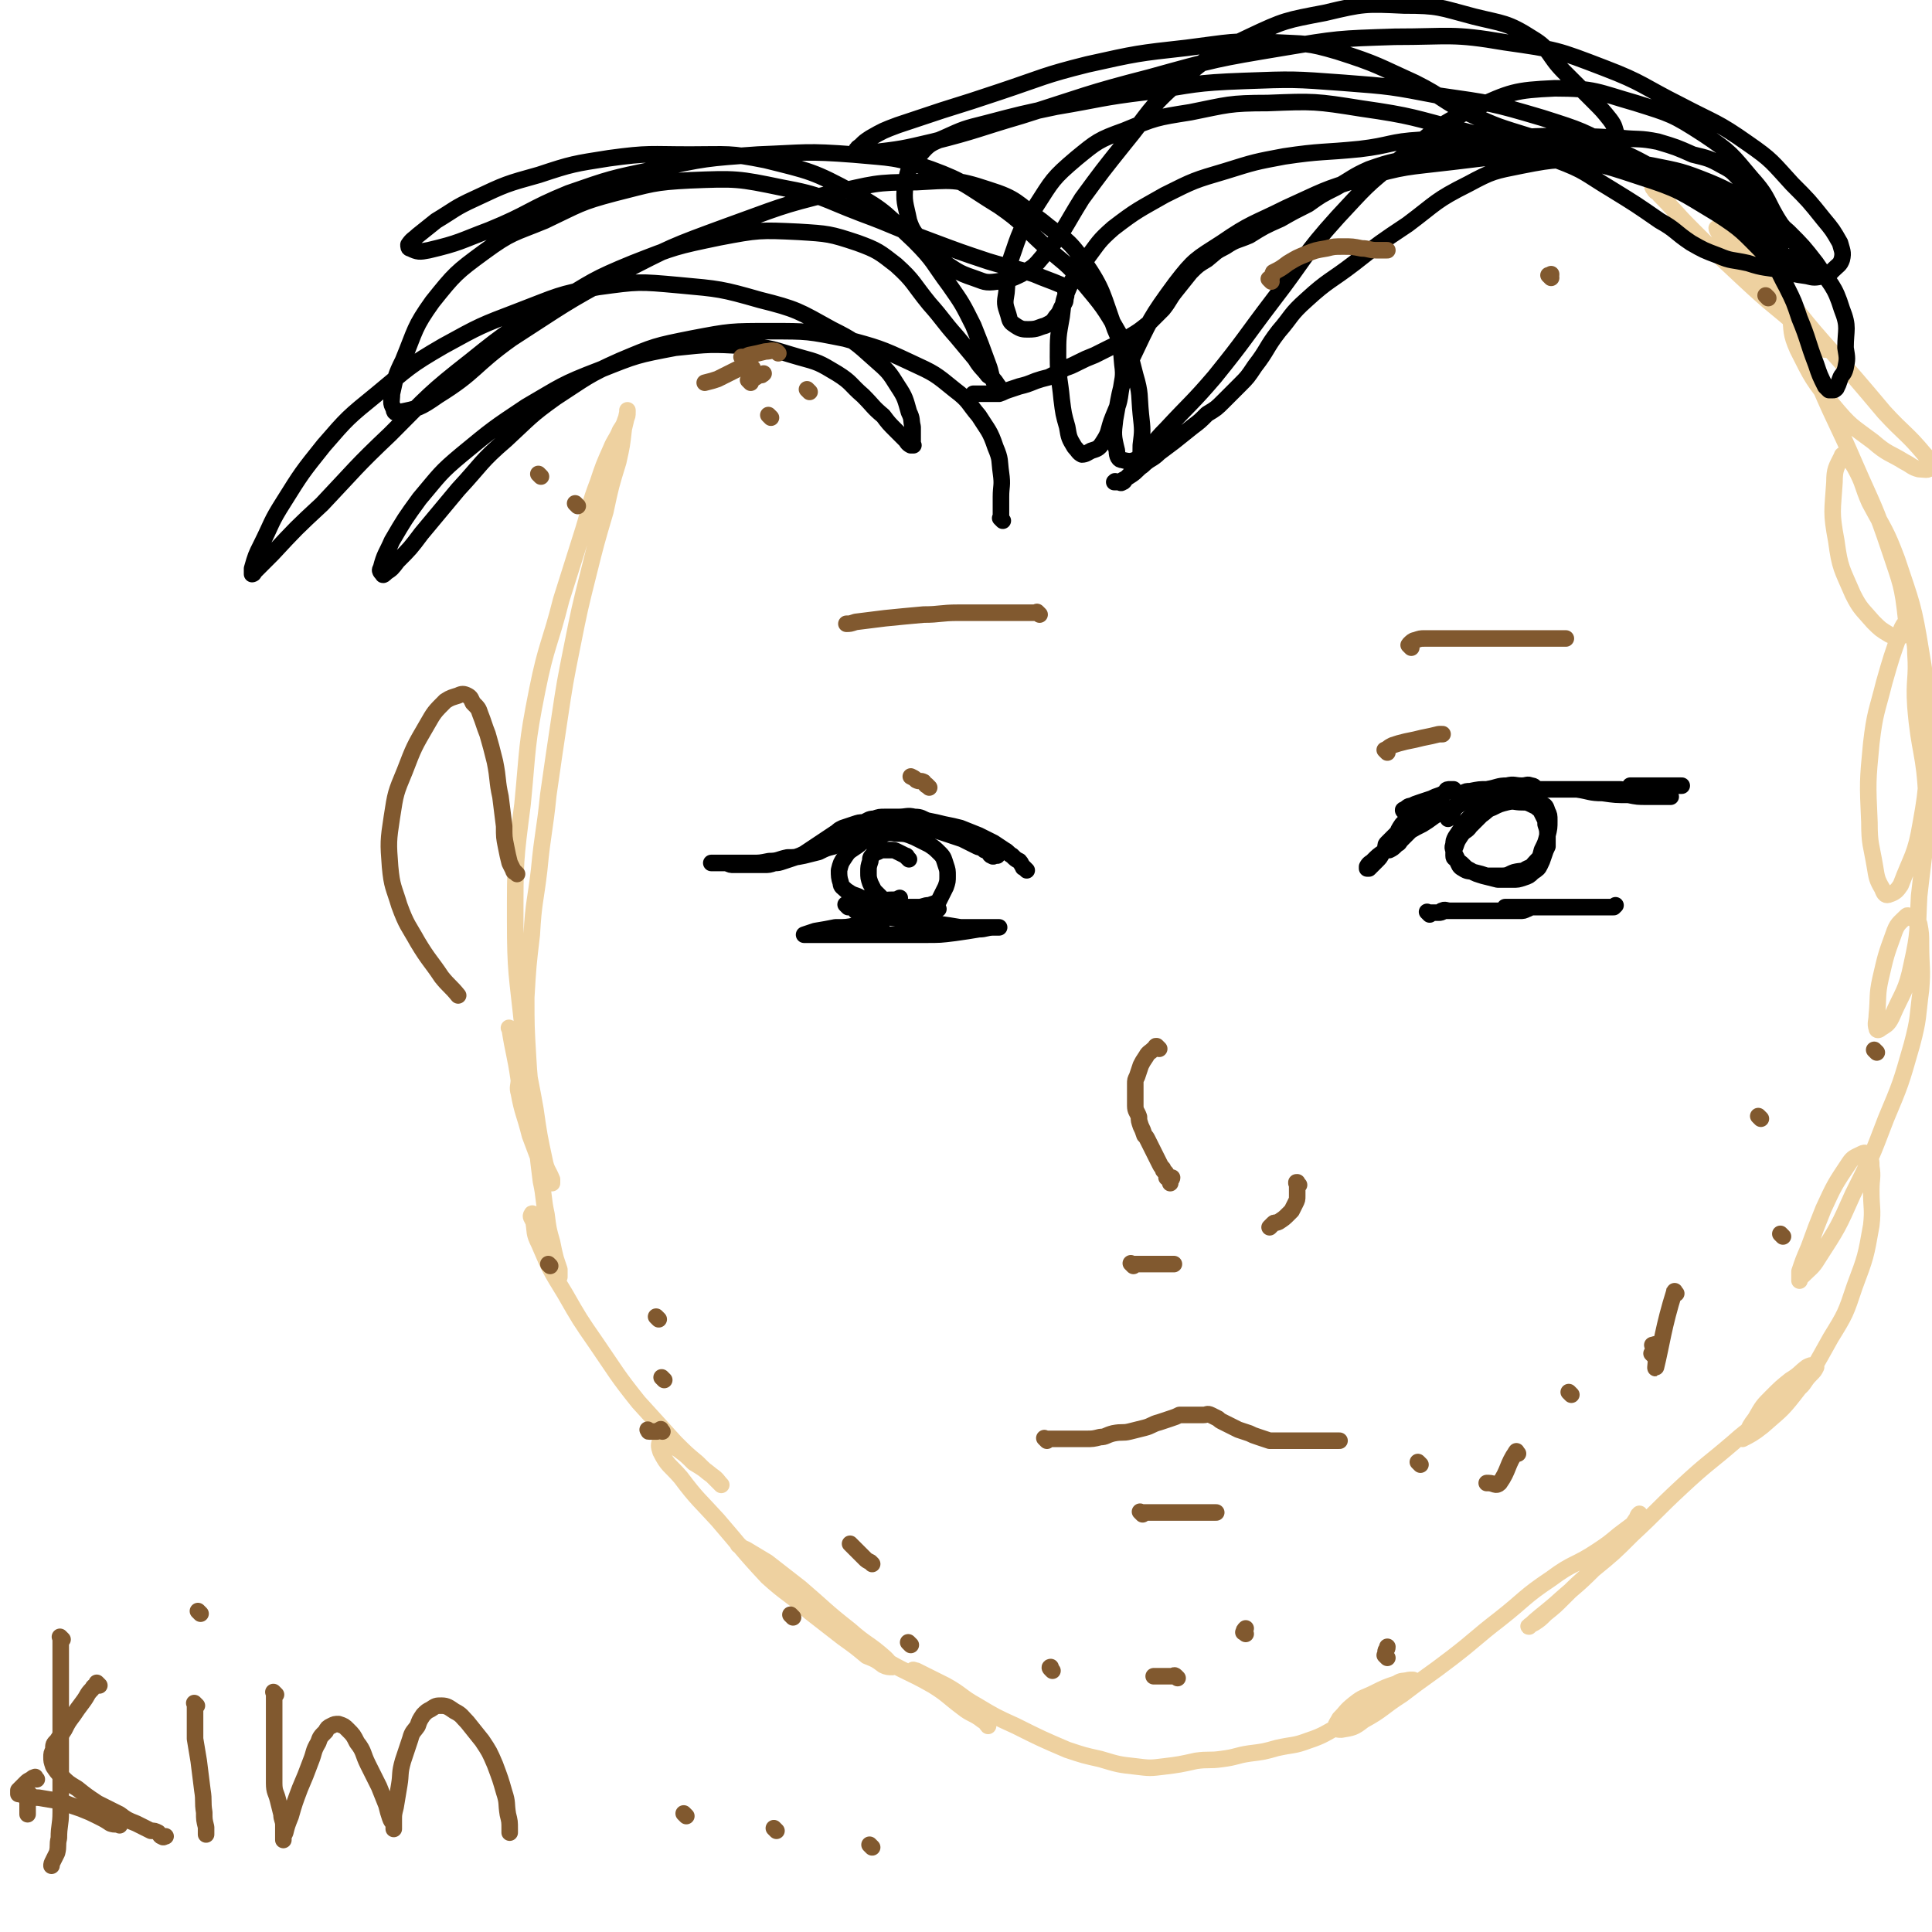 <svg viewBox='0 0 1050 1050' version='1.1' xmlns='http://www.w3.org/2000/svg' xmlns:xlink='http://www.w3.org/1999/xlink'><g fill='none' stroke='#EED1A0' stroke-width='9' stroke-linecap='round' stroke-linejoin='round'><path d='M278,560c-1,-1 -2,-2 -1,-1 2,13 3,14 5,28 0,3 -1,4 0,7 2,11 3,11 6,23 3,8 3,8 6,16 2,4 2,4 4,8 1,1 2,2 2,2 0,0 0,-1 0,-2 -2,-5 -3,-5 -4,-10 -3,-14 -3,-14 -5,-28 -4,-23 -5,-22 -7,-45 -3,-29 -4,-29 -4,-58 0,-32 0,-32 4,-63 3,-31 2,-32 8,-62 5,-25 7,-25 13,-49 6,-19 6,-19 12,-38 4,-13 3,-13 8,-26 3,-9 3,-9 7,-18 2,-5 3,-5 5,-10 2,-3 2,-3 3,-6 1,-2 1,-2 1,-4 0,0 0,-1 0,-1 0,0 0,1 0,1 -1,5 -1,5 -2,9 -1,9 -1,9 -3,18 -4,13 -4,13 -7,27 -5,17 -5,17 -9,33 -5,20 -5,20 -9,40 -4,20 -4,20 -7,40 -3,20 -3,20 -6,41 -2,20 -3,20 -5,41 -2,17 -3,17 -4,35 -2,17 -2,17 -3,34 0,16 0,16 1,33 1,18 2,18 4,36 1,15 1,15 3,31 2,9 1,9 3,18 1,8 1,8 3,15 1,5 1,5 2,9 1,3 1,3 2,6 0,2 0,2 0,4 0,0 0,0 0,0 0,0 0,0 0,0 -1,-1 -2,-1 -2,-2 -2,-5 -2,-5 -3,-10 -2,-5 -2,-5 -4,-11 -1,-4 -1,-4 -3,-8 -1,-1 -1,-2 -2,-3 0,0 -1,-1 -1,0 -1,1 0,2 1,4 1,6 0,6 3,12 6,14 6,14 14,27 8,14 8,14 17,27 11,16 11,17 23,32 10,11 10,11 20,22 6,6 6,6 12,11 4,4 4,4 8,7 2,2 2,2 4,4 0,0 0,0 1,1 0,0 0,0 0,0 -2,-2 -2,-3 -5,-5 -5,-4 -5,-4 -10,-7 -4,-4 -4,-4 -8,-7 -3,-2 -3,-2 -7,-4 -1,-1 -2,-2 -3,-1 -1,2 -1,3 0,6 4,8 5,7 11,14 9,12 10,12 20,23 13,15 13,16 27,31 11,10 12,9 23,19 9,7 9,7 18,14 7,5 7,5 13,10 5,2 5,2 9,5 2,1 3,1 5,1 0,0 0,0 -1,-1 -1,-2 -1,-2 -3,-4 -9,-8 -10,-7 -19,-15 -14,-11 -13,-11 -27,-23 -9,-7 -9,-7 -18,-14 -5,-3 -5,-3 -10,-6 -3,-2 -3,-1 -5,-3 -1,0 -1,-1 -1,-1 1,1 2,2 4,4 11,10 10,11 22,20 14,12 14,11 28,22 12,8 11,9 24,16 13,8 14,7 28,15 8,5 8,6 16,12 5,4 6,3 11,7 2,1 2,2 3,3 0,0 0,-1 0,-1 -4,-4 -4,-4 -9,-8 -9,-7 -10,-6 -20,-13 -4,-3 -5,-3 -9,-6 -2,-1 -3,-2 -3,-2 0,-1 1,0 2,0 8,4 8,4 16,8 9,5 8,6 17,11 10,6 10,6 21,11 14,7 14,7 28,13 9,3 9,3 18,5 10,3 10,3 19,4 8,1 8,1 16,0 8,-1 8,-1 17,-3 7,-1 7,0 14,-1 8,-1 8,-2 15,-3 8,-1 8,-1 15,-3 9,-2 9,-1 17,-4 9,-3 9,-4 17,-8 7,-3 6,-3 12,-7 5,-3 5,-2 10,-5 5,-3 4,-3 9,-6 1,-1 2,-1 3,-2 3,-2 3,-1 5,-3 1,-1 1,-1 1,-2 0,0 0,0 0,0 -1,0 -1,0 -2,0 -4,1 -4,0 -7,2 -6,2 -6,2 -12,5 -6,3 -6,2 -11,6 -5,4 -4,4 -8,8 -1,2 -2,3 -2,4 0,2 1,2 3,2 6,-1 7,-1 12,-5 11,-6 10,-7 21,-14 13,-10 14,-10 27,-20 13,-10 13,-11 26,-21 14,-11 13,-12 28,-22 12,-9 13,-7 25,-15 6,-4 6,-4 12,-9 4,-3 4,-3 8,-6 2,-2 2,-2 3,-4 0,-1 0,-2 0,-1 -1,0 -1,2 -2,3 -4,6 -4,6 -8,11 -8,9 -8,9 -16,17 -8,7 -8,7 -15,14 -5,5 -5,5 -10,9 -3,3 -3,3 -6,5 -2,1 -4,2 -3,2 5,-5 7,-6 14,-12 11,-10 11,-9 21,-19 11,-9 11,-9 21,-19 14,-13 13,-13 27,-26 14,-13 14,-12 28,-24 10,-9 11,-8 22,-17 6,-6 7,-6 13,-12 4,-3 3,-4 7,-8 2,-2 2,-2 3,-4 0,0 0,-1 -1,-1 -2,0 -2,0 -4,1 -4,3 -4,4 -9,7 -5,4 -5,4 -10,9 -5,5 -5,5 -9,12 -3,4 -3,4 -5,9 -1,1 -3,2 -2,2 4,-2 6,-3 11,-7 9,-8 10,-8 17,-17 11,-14 11,-15 20,-31 8,-13 8,-13 13,-28 6,-16 6,-16 9,-33 1,-9 0,-9 0,-19 0,-7 1,-7 0,-13 0,-3 0,-4 -2,-6 -1,-1 -1,-2 -3,-1 -4,2 -5,2 -7,5 -8,12 -8,12 -14,25 -4,10 -4,10 -8,21 -3,7 -3,7 -5,13 0,2 0,4 0,5 0,0 0,-1 1,-2 5,-5 6,-5 9,-10 11,-17 11,-17 19,-35 10,-20 10,-20 18,-41 8,-19 8,-19 14,-40 4,-15 3,-15 5,-30 1,-12 0,-12 0,-25 0,-5 0,-6 -1,-11 -1,-2 -2,-2 -4,-3 -2,-1 -2,-2 -3,-1 -4,4 -5,4 -7,10 -4,11 -4,11 -7,24 -2,9 -1,10 -2,20 0,3 -1,4 0,7 0,1 1,1 2,0 3,-2 4,-2 6,-6 6,-14 8,-14 11,-29 4,-18 3,-18 4,-37 3,-27 4,-27 4,-53 -1,-25 -4,-25 -6,-50 -1,-15 1,-15 0,-29 0,-7 -1,-7 -3,-13 0,-2 0,-4 -2,-4 -1,1 -2,2 -3,5 -5,14 -5,14 -9,28 -4,16 -5,16 -7,33 -2,21 -2,21 -1,43 0,12 1,12 3,24 1,6 1,7 4,12 1,3 2,4 4,3 3,-1 4,-2 6,-5 6,-16 8,-16 11,-34 4,-22 3,-23 3,-46 0,-23 1,-24 -3,-47 -4,-25 -5,-26 -13,-50 -6,-16 -7,-16 -15,-31 -4,-9 -3,-10 -8,-19 -2,-3 -2,-4 -5,-7 -1,0 -2,0 -2,1 -3,6 -4,7 -4,14 -1,16 -2,16 1,32 2,15 3,15 9,29 4,8 5,8 11,15 4,4 4,4 9,7 3,1 4,3 6,1 3,-3 3,-5 3,-9 -2,-19 -3,-20 -9,-38 -8,-24 -9,-24 -19,-47 -9,-21 -10,-21 -19,-42 -7,-16 -5,-17 -11,-33 -1,-4 -2,-4 -4,-6 0,-1 -1,-1 -1,0 1,9 0,10 4,19 8,16 8,16 19,30 10,12 10,11 22,20 8,7 9,6 17,11 4,2 4,3 8,4 3,0 5,1 6,-1 1,-2 0,-4 -3,-7 -10,-12 -11,-11 -22,-23 -16,-19 -16,-19 -33,-38 -15,-17 -14,-18 -29,-34 -9,-10 -9,-10 -18,-19 -4,-4 -4,-4 -7,-7 -2,-2 -3,-3 -4,-2 0,1 1,2 2,4 8,10 9,9 17,19 11,12 11,12 22,24 5,6 5,6 12,13 2,2 2,2 4,4 1,1 2,2 2,2 0,0 -1,0 -2,-1 -6,-5 -6,-5 -12,-11 -15,-13 -15,-12 -30,-26 -15,-14 -15,-14 -29,-28 -9,-9 -8,-9 -17,-18 -1,-2 -2,-1 -3,-3 -1,-1 -1,-2 -1,-2 1,-1 2,0 3,0 8,2 8,2 15,4 8,2 8,2 15,5 4,2 4,2 7,4 2,2 1,2 3,4 0,1 0,1 0,1 '/></g>
<g fill='none' stroke='#000000' stroke-width='9' stroke-linecap='round' stroke-linejoin='round'><path d='M545,283c-1,-1 -1,-1 -1,-1 -1,-1 0,0 0,0 0,-1 0,-2 0,-3 0,-4 0,-4 0,-9 0,-6 1,-6 0,-13 -1,-7 0,-7 -3,-14 -3,-9 -4,-9 -9,-17 -6,-7 -5,-8 -13,-14 -11,-9 -11,-9 -24,-15 -17,-8 -18,-8 -36,-13 -20,-4 -20,-4 -40,-4 -22,0 -22,0 -43,4 -20,4 -20,4 -39,12 -18,8 -18,9 -35,20 -14,10 -14,11 -27,23 -14,12 -13,13 -26,27 -10,12 -10,12 -20,24 -6,8 -6,8 -13,15 -3,4 -3,4 -6,6 -1,1 -2,2 -2,1 -1,-1 -2,-2 -1,-3 2,-8 3,-8 6,-15 7,-12 7,-12 15,-23 11,-13 11,-14 23,-24 17,-14 17,-14 35,-26 19,-11 19,-12 40,-20 20,-8 20,-8 41,-12 19,-2 19,-2 38,-1 15,1 15,2 29,6 11,3 11,3 21,9 8,5 7,6 14,12 6,6 5,6 11,11 3,4 3,4 7,8 3,3 3,3 5,5 1,1 1,2 3,3 0,0 1,0 1,0 1,0 0,0 0,0 0,-1 0,-1 0,-2 0,-2 0,-2 0,-3 0,-2 0,-3 0,-5 -1,-4 0,-4 -2,-8 -2,-7 -2,-8 -6,-14 -5,-8 -5,-8 -13,-15 -10,-9 -11,-10 -23,-16 -18,-10 -19,-11 -39,-16 -21,-6 -22,-6 -44,-8 -22,-2 -22,-2 -44,1 -22,4 -22,5 -43,13 -21,8 -21,8 -41,19 -19,11 -19,12 -36,26 -16,13 -16,13 -29,28 -12,15 -12,15 -22,31 -7,11 -6,11 -12,23 -3,6 -3,6 -5,13 0,2 0,3 0,3 0,0 1,0 1,-1 5,-5 5,-5 10,-10 13,-14 13,-14 27,-27 18,-19 18,-20 37,-38 21,-21 21,-22 44,-40 21,-17 22,-17 46,-31 20,-12 20,-13 42,-22 23,-9 23,-9 47,-14 21,-4 22,-4 43,-3 16,1 17,1 32,6 11,4 12,5 21,12 10,9 9,10 18,21 8,9 7,9 15,18 5,6 5,6 10,12 3,5 4,5 7,9 3,2 3,2 5,5 1,1 1,2 1,2 0,0 -1,-1 -2,-2 -3,-5 -2,-6 -4,-11 -4,-11 -4,-11 -8,-21 -6,-12 -6,-12 -13,-22 -9,-12 -8,-13 -19,-24 -15,-14 -15,-16 -33,-26 -22,-12 -24,-12 -48,-18 -20,-4 -20,-3 -41,-3 -22,0 -22,-1 -44,2 -19,3 -20,3 -38,9 -18,5 -18,5 -35,13 -11,5 -11,6 -21,12 -5,4 -5,4 -10,8 -2,2 -3,2 -5,5 0,1 0,2 1,2 4,2 5,2 10,1 17,-4 17,-5 33,-11 22,-9 21,-11 43,-20 23,-8 23,-8 47,-13 27,-6 28,-6 56,-8 26,-1 26,-2 52,0 21,2 22,1 42,8 19,7 19,9 37,20 13,9 12,10 24,21 11,10 12,9 22,21 10,12 11,13 19,27 6,11 6,11 9,23 3,10 2,11 3,21 1,9 1,9 0,17 0,5 0,6 -2,10 -1,4 -2,3 -4,6 -1,1 -1,1 -2,2 -1,1 -1,2 -2,2 -1,1 -1,0 -2,0 0,0 0,0 0,0 -1,0 -2,0 -2,0 -1,0 0,0 0,0 0,0 0,0 0,0 0,0 -1,0 0,0 0,-1 0,0 1,0 1,0 2,0 3,-1 2,-1 2,-1 5,-3 3,-2 3,-3 6,-5 4,-4 5,-3 9,-7 4,-3 4,-3 8,-6 5,-4 5,-4 10,-8 4,-3 4,-3 8,-7 5,-3 5,-3 9,-7 4,-4 4,-4 9,-9 4,-4 4,-4 8,-10 7,-9 6,-10 13,-19 7,-8 6,-9 15,-17 12,-11 13,-10 26,-20 14,-11 14,-11 29,-21 16,-12 15,-13 33,-22 13,-7 14,-7 29,-10 20,-4 20,-3 40,-3 15,0 15,0 31,3 15,3 16,3 31,9 12,5 12,6 24,13 10,6 10,6 19,14 8,8 8,8 15,17 8,12 10,12 14,25 4,10 2,11 2,21 1,6 1,6 0,11 -1,4 -2,3 -3,6 -1,3 -1,3 -2,5 -1,1 -1,1 -2,1 -1,0 -1,0 -2,0 -1,-1 -1,-1 -2,-2 -3,-6 -3,-6 -5,-12 -5,-13 -4,-13 -9,-25 -3,-9 -3,-9 -7,-17 -5,-9 -4,-10 -12,-18 -12,-12 -12,-13 -26,-22 -20,-12 -20,-13 -42,-20 -24,-8 -25,-8 -51,-10 -25,-2 -25,-1 -51,2 -25,3 -25,2 -49,9 -21,6 -21,7 -41,16 -18,9 -19,8 -35,19 -14,9 -15,9 -25,22 -14,19 -14,20 -24,41 -6,15 -6,16 -9,33 -1,8 -1,9 1,17 0,3 1,5 3,5 4,1 5,1 9,-1 8,-7 7,-8 15,-16 13,-14 14,-14 26,-28 17,-21 16,-21 32,-42 17,-22 16,-24 35,-45 15,-16 15,-17 33,-31 19,-15 19,-18 41,-28 20,-9 22,-10 44,-11 22,0 23,2 44,8 19,6 20,6 37,17 15,10 15,11 26,24 10,11 8,13 16,25 5,6 5,6 9,12 2,4 3,4 5,8 1,2 1,2 2,4 0,0 0,0 -1,0 -3,-1 -3,-1 -6,-3 -12,-7 -13,-6 -24,-14 -17,-10 -16,-12 -32,-22 -20,-13 -19,-15 -41,-25 -20,-11 -20,-11 -42,-18 -27,-8 -28,-8 -56,-12 -26,-5 -26,-5 -52,-7 -27,-2 -27,-2 -54,-1 -27,1 -27,2 -53,6 -25,3 -25,4 -49,8 -19,4 -19,4 -38,9 -12,3 -12,3 -23,8 -7,3 -8,3 -13,9 -6,6 -6,7 -8,16 -1,10 0,10 2,20 2,6 3,6 7,12 4,5 5,6 11,10 8,5 8,6 17,9 6,2 6,3 13,2 6,-1 7,-1 13,-4 7,-4 7,-4 12,-10 12,-14 11,-15 21,-31 11,-15 11,-15 23,-30 14,-17 13,-19 29,-33 18,-15 18,-15 39,-25 19,-9 20,-9 41,-13 21,-5 22,-5 43,-4 19,0 19,1 38,6 16,4 18,3 32,12 10,6 8,9 17,18 8,8 8,8 16,16 5,5 5,5 9,10 3,4 2,4 4,9 1,2 1,3 0,4 -1,1 -2,1 -5,1 -7,0 -7,0 -15,-1 -14,-1 -14,-1 -28,-4 -16,-5 -17,-5 -32,-12 -15,-7 -14,-9 -30,-17 -20,-9 -20,-10 -42,-17 -17,-5 -17,-4 -35,-5 -23,-1 -23,0 -47,3 -27,3 -27,3 -54,9 -24,6 -24,7 -48,15 -15,5 -15,5 -31,10 -12,4 -12,4 -24,8 -8,3 -8,3 -15,7 -3,2 -3,2 -5,4 -1,1 -3,2 -2,2 2,1 4,2 7,2 17,-2 17,-2 34,-6 24,-6 24,-7 48,-14 35,-11 35,-12 70,-21 36,-10 36,-10 72,-16 30,-5 30,-5 61,-6 30,0 31,-2 60,3 28,4 28,4 54,14 21,8 21,10 41,20 19,10 20,9 37,21 13,9 13,10 24,22 9,9 9,9 17,19 5,6 5,6 9,13 1,4 2,5 1,9 -1,3 -2,3 -5,6 -2,2 -2,3 -5,3 -5,1 -5,1 -9,0 -7,-1 -7,-1 -13,-3 -10,-2 -10,-1 -19,-4 -9,-2 -9,-1 -16,-4 -8,-3 -8,-3 -15,-7 -9,-6 -8,-7 -17,-12 -13,-9 -13,-9 -26,-17 -15,-9 -14,-10 -30,-16 -25,-10 -25,-9 -51,-16 -27,-7 -27,-8 -55,-12 -25,-4 -26,-4 -51,-3 -21,0 -22,1 -42,5 -19,3 -19,3 -36,10 -14,5 -15,6 -26,15 -13,11 -13,12 -22,26 -7,11 -8,12 -12,24 -4,11 -3,11 -4,23 -1,6 -1,6 1,12 1,4 1,4 4,6 3,2 4,2 7,2 5,0 5,-1 9,-2 4,-2 4,-2 6,-5 2,-2 2,-3 3,-5 2,-3 2,-3 2,-5 1,-2 0,-2 0,-4 0,0 0,-1 0,-1 -1,-1 -1,-2 -2,-2 -7,-3 -8,-3 -15,-6 -12,-4 -12,-3 -25,-7 -15,-5 -15,-5 -31,-11 -19,-7 -19,-8 -38,-15 -21,-8 -21,-10 -43,-14 -24,-5 -25,-5 -50,-4 -20,1 -21,2 -41,7 -19,5 -19,6 -38,15 -17,7 -18,6 -33,17 -15,11 -16,12 -28,27 -10,14 -9,15 -16,32 -4,8 -4,9 -6,18 0,4 -1,5 1,8 0,2 1,3 3,2 10,-2 11,-2 21,-9 21,-13 19,-16 40,-31 28,-18 28,-19 58,-35 29,-15 29,-15 59,-26 28,-10 28,-11 57,-18 23,-5 23,-6 46,-6 19,-1 21,-2 39,4 16,5 15,7 29,17 12,10 14,9 23,22 11,16 10,18 17,37 4,9 3,9 4,19 1,7 0,8 -1,15 -1,8 -2,8 -5,16 -2,6 -1,6 -5,12 -2,3 -3,3 -6,4 -2,1 -3,2 -5,2 -2,-1 -2,-2 -4,-4 -3,-5 -3,-5 -4,-11 -2,-7 -2,-7 -3,-15 -1,-11 -2,-11 -2,-23 0,-11 0,-11 2,-22 1,-9 1,-9 4,-16 4,-8 4,-9 10,-16 6,-8 6,-9 14,-16 13,-10 14,-10 28,-18 16,-8 16,-8 33,-13 16,-5 16,-5 32,-8 20,-3 21,-2 41,-4 17,-2 16,-4 33,-5 20,-2 20,0 40,-1 16,0 16,-1 32,-1 18,0 18,0 37,1 10,1 10,0 20,2 10,3 10,3 19,7 8,2 9,2 16,6 6,3 6,4 11,9 4,4 3,5 7,10 3,5 4,5 7,10 2,3 2,3 4,6 1,2 1,2 2,4 0,1 1,1 1,3 0,0 0,0 0,1 0,0 0,0 0,0 0,0 0,0 0,0 -1,-1 -1,-1 -2,-2 -4,-4 -4,-4 -9,-8 -11,-8 -11,-8 -23,-16 -9,-6 -9,-7 -18,-11 -17,-6 -17,-6 -34,-9 -18,-4 -18,-3 -37,-5 -23,-1 -23,-2 -47,-1 -13,0 -13,1 -26,4 -14,3 -14,2 -28,7 -9,4 -9,5 -18,10 -8,4 -8,4 -15,9 -8,4 -8,4 -15,8 -9,4 -9,4 -17,9 -7,3 -7,2 -13,6 -6,3 -5,3 -10,7 -5,3 -5,3 -9,7 -4,5 -4,5 -8,10 -4,5 -3,5 -7,10 -4,4 -4,4 -8,8 -5,4 -5,4 -10,7 -5,4 -5,3 -11,6 -4,2 -4,2 -8,4 -5,2 -5,2 -9,4 -4,2 -4,2 -7,3 -5,3 -5,3 -9,5 -4,1 -4,1 -7,2 -5,2 -5,2 -9,3 -3,1 -3,1 -6,2 -3,1 -2,1 -5,2 -3,0 -3,0 -6,0 -2,0 -2,0 -4,0 -2,0 -2,0 -3,0 0,0 0,0 -1,0 '/><path d='M764,442c-1,-1 -1,-1 -1,-1 -1,-1 0,-1 0,-1 2,-1 2,-2 4,-2 2,-1 2,-1 5,-2 3,-1 3,-1 6,-2 2,-1 2,-1 5,-2 2,-1 2,-1 4,-2 1,0 1,-1 2,-1 0,0 0,0 1,0 0,0 -1,0 -1,0 -1,0 -1,0 -1,0 -1,0 -2,0 -2,1 -3,3 -2,3 -4,6 -4,3 -4,3 -7,6 -4,4 -4,4 -7,8 -3,3 -3,3 -6,6 -2,2 -1,2 -3,3 -2,2 -2,2 -4,3 0,0 -1,0 -2,0 0,0 0,0 0,0 0,0 0,-1 0,-1 0,-2 0,-2 1,-3 2,-2 2,-2 4,-4 2,-2 2,-2 4,-4 1,-1 1,-1 2,-2 0,-1 0,-1 0,-2 0,0 0,0 0,0 -1,1 -1,1 -2,2 -2,3 -2,3 -3,6 -2,2 -2,2 -4,5 -2,3 -2,3 -4,5 -1,2 -1,2 -3,4 -1,1 -1,1 -2,2 -1,1 -1,1 -2,2 0,0 0,0 -1,0 0,0 0,0 0,0 0,-1 0,-1 0,-1 1,-2 2,-2 3,-3 3,-3 3,-3 6,-5 5,-4 5,-4 10,-8 5,-4 5,-4 11,-7 5,-3 4,-3 9,-6 5,-2 5,-2 10,-4 3,-2 3,-2 7,-3 2,-2 3,-1 5,-2 2,-1 2,-2 5,-2 0,0 0,0 1,0 1,0 1,0 2,0 0,0 0,0 0,0 0,0 0,0 0,0 0,0 0,0 -1,0 -1,0 -1,0 -2,0 -1,0 -1,0 -3,0 -2,1 -2,1 -4,1 -1,0 -1,0 -3,0 -1,0 -1,0 -2,0 -1,0 -1,0 -2,0 0,0 -1,0 -1,0 0,0 0,-1 1,-1 2,-1 2,-1 4,-1 5,-1 5,-1 9,-1 6,-1 6,-2 11,-2 4,-1 4,0 8,0 3,0 3,-1 5,0 2,0 2,1 3,2 1,0 1,0 2,0 0,0 -1,0 -1,0 0,0 0,0 0,0 0,0 0,0 0,0 -1,-1 -1,0 -1,0 -1,0 -1,0 -2,0 -1,0 -1,0 -2,0 -1,0 -1,0 -2,0 -1,0 -1,0 -2,0 0,0 0,0 -1,0 0,0 0,0 0,0 1,0 1,0 2,0 3,0 3,0 6,0 6,0 6,0 11,0 7,0 7,0 14,0 5,0 5,0 11,0 5,0 5,0 10,0 3,0 3,1 7,1 2,0 2,0 4,0 1,0 1,0 2,0 0,0 0,0 0,0 0,0 0,0 0,0 -1,0 -1,0 -2,0 -3,0 -3,0 -6,0 -5,0 -5,0 -11,0 -4,0 -4,-1 -9,-1 -3,0 -3,0 -7,0 -1,0 -1,0 -3,0 -1,0 -1,0 -2,0 0,0 0,0 0,0 2,0 2,0 4,0 7,1 7,2 14,2 7,1 7,1 14,1 5,1 5,1 10,1 4,0 4,0 7,0 2,0 2,0 4,0 1,0 1,0 2,0 0,0 -1,0 -1,0 0,0 0,0 0,0 0,0 0,0 0,0 -1,-1 -1,0 -2,0 -2,0 -2,-1 -3,-1 -3,-1 -3,-1 -6,-2 -2,-1 -2,0 -5,-1 -2,-1 -2,-1 -4,-2 0,0 -1,0 -1,0 0,0 1,0 2,0 5,0 5,0 10,0 4,0 4,0 8,0 3,0 3,0 7,0 0,0 0,0 1,0 0,0 0,0 0,0 '/><path d='M777,497c-1,-1 -1,-1 -1,-1 -1,-1 0,0 0,0 0,0 0,0 0,0 0,0 0,0 0,0 -1,-1 0,0 0,0 0,0 0,0 0,0 0,0 0,0 1,0 1,0 1,0 2,0 1,0 1,0 3,0 1,0 1,0 3,-1 1,0 1,0 2,0 0,0 1,0 1,0 1,0 2,0 2,0 0,0 0,0 0,0 0,0 0,0 -1,0 -1,0 -1,0 -2,0 -1,0 -1,0 -2,0 0,0 0,0 -1,0 0,0 0,0 0,0 0,0 -1,0 0,0 1,-1 2,0 4,0 2,0 2,0 5,0 3,0 3,0 7,0 5,0 5,0 10,0 4,0 4,0 9,0 4,0 4,0 7,0 2,0 2,0 4,-1 1,0 1,-1 2,-1 1,0 1,0 1,0 0,0 -1,0 -1,0 -1,0 -1,0 -2,0 -1,0 -1,0 -3,0 -2,0 -2,0 -4,0 -1,0 -1,0 -3,0 -1,0 -1,0 -2,0 0,0 0,0 0,0 0,0 1,0 1,0 3,0 3,0 6,0 4,0 4,0 9,0 6,0 6,0 11,0 6,0 6,0 13,0 4,0 4,0 8,0 4,0 4,0 7,0 2,0 2,0 4,0 0,0 0,0 1,-1 0,0 0,0 0,0 '/><path d='M815,434c-1,-1 -1,-1 -1,-1 -1,-1 0,0 0,0 0,0 0,0 0,0 0,0 -1,0 -1,0 -2,1 -2,1 -4,2 -2,1 -2,1 -4,3 -3,3 -3,3 -6,6 -2,2 -2,2 -4,5 -2,3 -2,3 -4,6 -1,2 -1,2 -1,4 -1,2 0,2 0,4 1,2 1,2 2,4 1,2 1,1 3,3 2,2 2,2 4,3 3,2 4,2 7,3 4,1 4,1 8,2 4,0 4,0 8,0 3,0 3,0 6,-1 3,-1 3,-1 5,-3 3,-2 3,-2 4,-4 1,-2 1,-2 2,-5 1,-3 1,-3 2,-5 0,-3 0,-3 0,-6 0,-3 0,-3 -1,-6 0,-2 0,-2 -1,-4 -1,-2 -1,-2 -2,-4 -2,-1 -2,-2 -3,-2 -4,-2 -4,-2 -7,-2 -4,0 -4,-1 -8,0 -4,1 -4,1 -8,3 -3,1 -3,2 -6,4 -3,3 -3,3 -6,6 -2,3 -3,2 -5,5 -2,3 -2,3 -3,6 -1,2 -1,3 -1,5 0,2 1,1 2,3 1,2 1,3 3,4 3,2 3,1 6,2 4,1 4,1 7,2 4,0 4,0 8,0 4,0 4,-1 7,-2 4,-1 4,0 7,-2 3,-1 3,-2 5,-4 2,-2 2,-2 3,-6 2,-4 2,-4 3,-8 1,-4 1,-4 1,-8 0,-3 0,-3 -1,-5 -1,-3 -1,-3 -3,-4 -3,-3 -4,-3 -7,-4 -5,-2 -5,-3 -11,-4 -5,0 -6,0 -11,0 -5,1 -5,1 -10,2 -3,2 -3,2 -6,4 -2,3 -2,4 -4,7 -1,2 -1,2 -2,3 '/><path d='M558,473c-1,-1 -1,-1 -1,-1 -1,-1 0,0 0,0 0,0 0,0 0,0 0,0 0,0 0,0 -1,-1 0,0 0,0 0,0 0,0 0,0 0,0 0,0 0,0 -1,-1 0,0 0,0 0,0 0,0 0,0 -1,-1 -1,0 -1,-1 -1,-1 -1,-2 -2,-3 -2,-1 -2,-1 -4,-3 -2,-1 -2,-2 -4,-3 -3,-2 -3,-2 -6,-4 -4,-2 -4,-2 -8,-4 -5,-2 -5,-2 -10,-4 -4,-1 -4,-1 -9,-2 -4,-1 -4,-1 -9,-2 -3,-1 -3,-2 -7,-2 -4,-1 -4,0 -9,0 -3,0 -3,0 -7,0 -3,0 -3,0 -6,1 -3,0 -3,1 -6,2 -2,0 -2,0 -5,1 -3,1 -3,1 -6,2 -2,1 -2,1 -3,2 -3,2 -3,2 -6,4 -3,2 -3,2 -6,4 -3,2 -3,2 -6,4 -2,1 -2,1 -5,2 -3,1 -3,1 -6,2 -3,1 -3,1 -5,1 -3,1 -3,1 -6,1 -2,0 -2,0 -4,0 -1,0 -1,0 -3,0 -3,0 -3,0 -5,0 -2,0 -2,0 -4,0 -2,0 -2,0 -4,-1 -1,0 -1,0 -2,0 -1,0 -1,0 -3,0 0,0 0,0 -1,0 -1,0 -2,0 -2,0 -1,0 0,0 0,0 1,0 1,0 1,0 3,0 3,0 5,0 3,0 3,0 6,0 5,0 5,0 10,0 4,0 4,0 9,-1 5,0 5,-1 10,-2 4,0 4,0 9,-1 4,-1 4,-1 8,-2 4,-2 4,-2 8,-3 4,-2 4,-3 7,-4 4,-2 4,-2 8,-3 3,-1 4,-1 7,-2 3,-1 3,-1 6,-2 3,0 3,0 6,0 3,0 3,0 5,0 3,0 3,0 6,0 3,0 3,1 6,1 4,1 4,1 7,2 3,1 3,1 6,2 3,1 3,1 6,2 2,1 2,1 4,2 2,1 2,1 4,2 2,1 2,0 4,2 1,0 1,0 2,1 1,1 1,2 2,2 1,1 1,0 2,0 1,0 1,0 1,0 0,0 0,0 0,0 0,0 0,0 0,0 -1,-1 0,-1 0,-1 0,-1 -1,-1 -2,-2 0,-1 -1,-1 -1,-1 -1,-1 -1,-1 -1,-1 '/><path d='M461,493c-1,-1 -1,-1 -1,-1 -1,-1 0,0 0,0 0,0 0,0 0,0 0,0 0,0 0,0 -1,-1 0,0 0,0 1,0 1,0 3,0 2,0 2,0 4,0 5,0 5,0 9,0 5,0 5,0 10,1 6,1 6,1 11,1 3,1 3,0 6,0 2,0 2,0 4,0 2,0 2,0 3,0 0,0 0,0 0,0 0,0 0,0 0,0 -1,0 -1,0 -2,0 -1,0 -1,0 -2,0 -2,0 -2,0 -4,0 -3,0 -3,0 -6,0 -4,0 -4,1 -8,1 -4,1 -4,0 -7,0 -3,0 -3,0 -6,0 -2,0 -2,0 -5,0 -1,0 -1,0 -3,0 -1,0 -1,0 -2,0 0,0 0,0 0,0 0,0 0,0 1,0 1,1 1,1 3,1 5,2 5,1 10,2 8,1 8,1 15,2 7,1 7,1 15,2 7,1 7,1 13,2 5,0 5,0 10,0 3,0 3,0 7,0 2,0 2,0 4,0 0,0 0,0 0,0 0,0 0,0 0,0 -2,0 -2,0 -3,0 -4,0 -4,1 -8,1 -6,1 -6,1 -13,2 -8,1 -8,1 -16,1 -9,0 -9,0 -18,0 -9,0 -9,0 -18,0 -6,0 -6,0 -13,0 -4,0 -4,0 -8,0 -3,0 -3,0 -6,0 -1,0 -1,0 -2,0 -1,0 -1,0 -1,0 0,0 0,0 0,0 3,-1 3,-1 6,-2 6,-1 6,-1 11,-2 6,0 6,0 11,-1 6,0 6,0 11,0 2,0 2,0 3,0 '/><path d='M494,467c-1,-1 -1,-1 -1,-1 -1,-1 0,0 0,0 0,0 0,0 0,0 0,0 0,0 0,0 -1,-1 0,0 0,0 0,0 0,-1 -1,-1 -2,-1 -2,-1 -4,-2 -2,-1 -2,-1 -4,-1 -2,0 -2,0 -3,0 -2,0 -2,0 -4,1 -2,0 -2,0 -2,1 -2,2 -2,2 -2,4 -1,3 -1,3 -1,6 0,3 0,3 1,6 1,2 1,2 2,4 2,2 2,2 4,4 2,2 3,2 5,3 4,1 4,1 8,2 4,0 4,0 7,0 3,0 3,-1 6,-1 3,-1 3,-1 5,-2 1,-2 1,-2 2,-4 1,-2 1,-2 2,-4 1,-3 1,-3 1,-6 0,-3 0,-3 -1,-6 -1,-3 -1,-4 -3,-6 -3,-3 -3,-3 -6,-5 -4,-2 -4,-2 -8,-4 -5,-2 -5,-2 -10,-2 -5,-1 -5,0 -9,1 -5,1 -5,1 -9,3 -2,2 -2,2 -5,4 -3,2 -3,2 -5,5 -2,3 -2,3 -3,7 0,3 0,4 1,7 0,2 1,2 3,4 3,2 3,2 6,3 4,2 4,2 8,2 6,1 6,0 11,0 2,0 2,0 4,-1 '/></g>
<g fill='none' stroke='#81592F' stroke-width='9' stroke-linecap='round' stroke-linejoin='round'><path d='M630,570c-1,-1 -1,-1 -1,-1 -1,-1 0,0 0,0 0,0 0,0 0,0 0,0 0,0 0,0 -1,-1 -1,0 -1,0 0,1 -1,1 -1,1 -2,2 -3,2 -4,4 -2,3 -2,3 -3,5 -1,3 -1,3 -2,6 -1,2 -1,2 -1,4 0,3 0,3 0,6 0,3 0,3 0,6 0,3 1,3 2,6 0,2 0,2 1,5 1,2 1,2 2,5 1,1 1,1 2,3 1,2 1,2 2,4 1,2 1,2 2,4 1,2 1,2 2,4 1,2 1,2 2,3 0,2 1,1 2,3 0,0 0,1 0,1 0,1 0,1 0,1 0,0 1,0 1,0 1,0 1,0 2,0 0,1 -1,1 -1,2 0,1 0,1 0,1 '/><path d='M706,644c-1,-1 -1,-1 -1,-1 -1,-1 0,0 0,0 0,0 0,0 0,0 0,0 0,0 0,0 -1,-1 0,0 0,0 0,0 0,0 0,0 0,0 0,-1 0,0 -1,0 0,0 0,1 0,0 0,0 0,1 0,1 0,1 0,2 0,2 0,2 0,3 0,2 0,2 -1,4 -1,2 -1,2 -2,4 -1,1 -1,1 -2,2 -2,2 -2,2 -5,4 -2,1 -2,0 -3,1 -1,1 -1,1 -2,2 '/><path d='M616,688c-1,-1 -1,-1 -1,-1 -1,-1 0,0 0,0 0,0 0,0 0,0 0,0 0,0 0,0 -1,-1 0,0 0,0 0,0 0,0 0,0 0,0 0,0 0,0 -1,-1 0,0 0,0 1,0 1,0 2,0 1,0 1,0 3,0 3,0 3,0 5,0 3,0 3,0 6,0 3,0 3,0 7,0 '/><path d='M569,783c-1,-1 -1,-1 -1,-1 -1,-1 0,0 0,0 0,0 0,0 0,0 0,0 0,0 0,0 -1,-1 0,0 0,0 0,0 1,0 1,0 2,0 2,0 3,0 2,0 2,0 4,0 3,0 3,0 6,0 4,0 4,0 8,0 4,0 4,0 8,-1 3,0 3,-1 7,-2 5,-1 5,0 9,-1 4,-1 4,-1 8,-2 4,-1 4,-2 8,-3 3,-1 3,-1 6,-2 3,-1 3,-1 5,-2 2,0 2,0 4,0 2,0 2,0 3,0 2,0 2,0 3,0 1,0 1,0 3,0 2,0 2,-1 4,0 2,1 2,1 4,2 1,1 1,1 3,2 2,1 2,1 4,2 2,1 2,1 4,2 3,1 3,1 6,2 2,1 2,1 5,2 3,1 3,1 6,2 2,0 2,0 4,0 3,0 3,0 6,0 3,0 3,0 6,0 2,0 2,0 5,0 3,0 3,0 6,0 2,0 2,0 4,0 2,0 2,0 3,0 2,0 2,0 3,0 0,0 0,0 1,0 0,0 0,0 0,0 '/><path d='M621,823c-1,-1 -1,-1 -1,-1 -1,-1 0,0 0,0 0,0 0,0 0,0 0,0 0,0 0,0 -1,-1 0,0 0,0 1,0 1,0 2,0 4,0 4,0 8,0 6,0 6,0 12,0 7,0 7,0 13,0 3,0 3,0 6,0 '/><path d='M767,352c-1,-1 -1,-1 -1,-1 -1,-1 0,0 0,0 0,0 0,0 0,0 0,-1 0,-1 0,-1 1,-1 2,-2 3,-2 3,-1 3,-1 5,-1 4,0 4,0 7,0 6,0 6,0 12,0 6,0 6,0 13,0 6,0 6,0 13,0 6,0 6,0 11,0 5,0 5,0 9,0 2,0 2,0 5,0 2,0 2,0 3,0 1,0 1,0 2,0 1,0 1,0 2,0 0,0 0,0 0,0 '/><path d='M565,334c-1,-1 -1,-1 -1,-1 -1,-1 0,0 0,0 -1,0 -2,0 -3,0 -3,0 -3,0 -5,0 -4,0 -4,0 -8,0 -6,0 -6,0 -12,0 -8,0 -8,0 -15,0 -10,0 -10,1 -19,1 -11,1 -11,1 -21,2 -8,1 -8,1 -16,2 -3,1 -3,1 -5,1 '/><path d='M754,409c-1,-1 -1,-1 -1,-1 -1,-1 0,0 0,0 0,0 0,0 0,0 0,0 0,0 0,0 -1,-1 0,0 0,0 0,0 0,-1 1,-1 1,-1 1,-1 3,-2 3,-1 3,-1 7,-2 5,-1 5,-1 9,-2 5,-1 5,-1 9,-2 1,0 1,0 2,0 '/><path d='M505,428c-1,-1 -1,-1 -1,-1 -1,-1 0,0 0,0 -1,0 -1,-1 -2,-2 -2,-1 -2,0 -4,-1 -1,-1 -1,-1 -3,-2 '/><path d='M281,475c-1,-1 -1,-1 -1,-1 -1,-1 0,0 0,0 0,0 0,0 0,0 0,0 0,0 0,0 -1,-1 0,0 0,0 0,0 0,0 0,0 0,0 -1,0 -1,-1 -1,-2 -1,-2 -2,-4 -1,-4 -1,-4 -2,-9 -1,-5 -1,-5 -1,-11 -1,-8 -1,-8 -2,-16 -2,-9 -1,-9 -3,-19 -2,-8 -2,-8 -4,-15 -2,-5 -2,-6 -4,-11 -1,-3 -1,-3 -4,-6 -1,-2 -1,-3 -3,-4 -2,-1 -3,-1 -5,0 -3,1 -4,1 -7,3 -6,6 -6,6 -10,13 -7,12 -7,12 -12,25 -5,12 -5,12 -7,25 -2,13 -2,14 -1,27 1,11 2,11 5,21 4,11 5,11 10,20 6,10 7,10 13,19 4,5 5,5 9,10 '/><path d='M358,717c-1,-1 -1,-1 -1,-1 -1,-1 0,0 0,0 0,0 0,0 0,0 '/><path d='M361,750c-1,-1 -1,-1 -1,-1 -1,-1 0,0 0,0 0,0 0,0 0,0 '/><path d='M431,879c-1,-1 -1,-1 -1,-1 -1,-1 0,0 0,0 '/><path d='M495,894c-1,-1 -1,-1 -1,-1 -1,-1 0,0 0,0 0,0 0,0 0,0 '/><path d='M572,908c-1,-1 -1,-1 -1,-1 -1,-1 0,-1 0,-1 '/><path d='M677,888c-1,-1 -2,-1 -1,-1 0,-1 0,-1 1,-2 0,0 0,0 0,0 '/><path d='M754,901c-1,-1 -1,-1 -1,-1 -1,-1 0,0 0,0 0,-1 0,-1 0,-2 0,-2 1,-1 1,-3 '/><path d='M772,796c-1,-1 -1,-1 -1,-1 -1,-1 0,0 0,0 0,0 0,0 0,0 '/><path d='M854,758c-1,-1 -1,-1 -1,-1 -1,-1 0,0 0,0 0,0 0,0 0,0 '/><path d='M899,737c-1,-1 -1,-1 -1,-1 -1,-1 0,0 0,0 1,0 1,0 1,-1 '/><path d='M969,672c-1,-1 -1,-1 -1,-1 -1,-1 0,0 0,0 0,0 0,0 0,0 0,0 0,0 0,0 '/><path d='M1020,572c-1,-1 -1,-1 -1,-1 -1,-1 0,0 0,0 '/><path d='M957,608c-1,-1 -1,-1 -1,-1 -1,-1 0,0 0,0 0,0 0,0 0,0 0,0 0,0 0,0 '/><path d='M911,703c-1,-1 -1,-2 -1,-1 -6,19 -7,29 -10,41 -1,3 1,-7 0,-12 0,-1 -1,0 -2,0 '/><path d='M825,790c-1,-1 -1,-2 -1,-1 -5,7 -4,10 -9,17 -2,2 -3,0 -6,0 0,0 0,0 -1,0 '/><path d='M640,912c-1,-1 -1,-1 -1,-1 -1,-1 -1,0 -2,0 -4,0 -4,0 -8,0 -1,0 -1,0 -2,0 '/><path d='M474,850c-1,-1 -1,-1 -1,-1 -2,-1 -2,-1 -3,-2 -3,-3 -3,-3 -6,-6 -1,-1 -1,-1 -2,-2 '/><path d='M360,778c-1,-1 -1,-2 -1,-1 -1,0 -1,1 -2,1 -2,0 -2,0 -4,0 -1,0 0,0 -1,-1 '/><path d='M299,688c-1,-1 -1,-1 -1,-1 '/><path d='M440,213c-1,-1 -1,-1 -1,-1 -1,-1 0,0 0,0 0,0 0,0 0,0 0,0 0,0 0,0 '/><path d='M409,200c-1,-1 -1,-1 -1,-1 -2,-1 -2,0 -3,0 -3,1 -3,1 -7,3 -4,2 -4,2 -8,4 -3,1 -3,1 -7,2 '/><path d='M408,208c-1,-1 -1,-1 -1,-1 -1,-1 0,0 0,0 1,0 1,0 2,-1 2,-1 2,-1 3,-2 2,0 2,0 3,-1 '/><path d='M423,192c-1,-1 -1,-1 -1,-1 -3,-1 -3,0 -6,0 -4,1 -4,1 -9,2 -2,1 -2,1 -4,1 '/><path d='M294,259c-1,-1 -1,-1 -1,-1 -1,-1 0,0 0,0 '/><path d='M314,275c-1,-1 -1,-1 -1,-1 -1,-1 0,0 0,0 0,0 0,0 0,0 0,0 0,0 0,0 '/><path d='M419,227c-1,-1 -1,-1 -1,-1 -1,-1 0,0 0,0 '/><path d='M691,153c-1,-1 -1,-1 -1,-1 -1,-1 0,0 0,0 0,0 0,0 0,0 0,0 0,0 0,0 -1,-1 0,0 0,0 2,-2 1,-2 2,-4 4,-2 4,-2 8,-5 5,-3 5,-3 10,-5 5,-2 5,-2 11,-3 4,-1 4,-1 9,-1 5,0 5,0 10,1 4,0 4,1 8,1 3,0 3,0 6,0 '/><path d='M843,151c-1,-1 -1,-1 -1,-1 -1,-1 0,0 0,0 1,0 1,0 1,-1 '/><path d='M961,162c-1,-1 -1,-1 -1,-1 -1,-1 0,0 0,0 '/><path d='M16,975c-1,-1 -1,-2 -1,-1 -1,1 0,2 0,4 0,3 0,3 0,5 0,2 0,2 0,3 '/><path d='M20,967c-1,-1 -1,-2 -1,-1 -1,0 -1,0 -2,1 -2,1 -2,1 -3,2 -1,1 -1,1 -2,2 -1,1 -1,1 -2,2 0,1 0,1 0,2 0,0 0,0 0,0 1,0 1,0 3,1 4,0 4,1 8,1 6,1 6,1 12,2 5,2 5,2 11,4 5,2 5,2 9,4 4,2 4,2 7,4 3,1 3,0 5,1 '/><path d='M34,891c-1,-1 -1,-1 -1,-1 -1,-1 0,0 0,0 0,0 0,1 0,1 0,3 0,3 0,5 0,6 0,6 0,12 0,9 0,9 0,18 0,10 0,10 0,20 0,11 0,11 0,21 0,9 0,9 0,18 0,7 -1,7 -1,14 -1,4 0,4 -1,8 -1,2 -1,2 -2,4 -1,2 -1,2 -1,3 '/><path d='M54,916c-1,-1 -1,-1 -1,-1 -1,-1 0,0 0,0 0,0 0,0 0,0 -2,2 -2,1 -3,3 -3,3 -2,3 -5,7 -3,4 -3,4 -5,7 -3,4 -3,4 -5,8 -2,3 -2,3 -4,6 -2,2 -2,2 -2,5 -1,2 -1,2 -1,4 0,2 0,2 1,5 2,3 2,3 4,5 4,4 4,4 9,7 5,4 5,4 11,8 6,3 6,3 12,6 4,3 4,3 9,5 4,2 4,2 8,4 2,0 2,0 4,1 1,1 1,2 2,2 1,1 1,0 2,0 '/><path d='M107,927c-1,-1 -1,-1 -1,-1 -1,-1 0,0 0,0 0,1 0,1 0,1 0,4 0,4 0,7 0,6 0,6 0,11 1,6 1,6 2,12 1,8 1,8 2,16 1,6 0,6 1,12 0,4 0,4 1,8 0,2 0,2 0,4 0,0 0,0 0,0 '/><path d='M109,877c-1,-1 -1,-1 -1,-1 -1,-1 0,0 0,0 0,0 0,0 0,0 0,0 0,0 0,0 '/><path d='M150,921c-1,-1 -1,-1 -1,-1 -1,-1 0,0 0,0 0,0 0,0 0,0 0,1 0,1 0,2 0,3 0,3 0,6 0,4 0,4 0,9 0,5 0,5 0,11 0,5 0,5 0,11 0,5 0,5 0,10 0,5 1,5 2,9 1,4 1,4 2,8 0,3 1,3 1,6 0,2 0,2 0,4 0,1 0,1 0,2 0,1 0,2 0,2 0,0 0,0 0,-1 0,-1 0,-1 1,-3 1,-4 1,-4 3,-9 2,-7 2,-7 5,-15 3,-7 3,-7 6,-15 2,-5 1,-5 4,-10 1,-3 1,-3 4,-6 1,-2 1,-2 3,-3 2,-1 2,-1 4,-1 3,1 3,1 5,3 3,3 3,3 5,7 4,5 3,6 6,12 3,6 3,6 6,12 2,5 2,5 4,10 1,4 1,4 2,7 1,3 2,2 2,5 0,0 0,1 0,1 0,-1 0,-1 0,-2 0,-1 0,-1 0,-3 0,-3 0,-3 1,-7 1,-6 1,-6 2,-12 1,-6 0,-6 2,-13 2,-6 2,-6 4,-12 1,-4 2,-4 4,-7 1,-3 1,-3 3,-6 2,-2 2,-2 4,-3 3,-2 3,-2 6,-2 3,0 4,1 7,3 4,2 4,3 7,6 4,5 4,5 8,10 4,6 4,6 7,13 3,8 3,8 5,15 2,6 1,6 2,12 1,4 1,4 1,8 0,1 0,1 0,2 '/><path d='M373,987c-1,-1 -1,-1 -1,-1 -1,-1 0,0 0,0 0,0 0,0 0,0 0,0 0,0 0,0 -1,-1 0,0 0,0 0,0 0,0 0,0 '/><path d='M422,995c-1,-1 -1,-1 -1,-1 -1,-1 0,0 0,0 0,0 0,0 0,0 '/><path d='M474,1004c-1,-1 -1,-1 -1,-1 -1,-1 0,0 0,0 0,0 0,0 0,0 0,0 0,0 0,0 -1,-1 0,0 0,0 '/></g>
</svg>